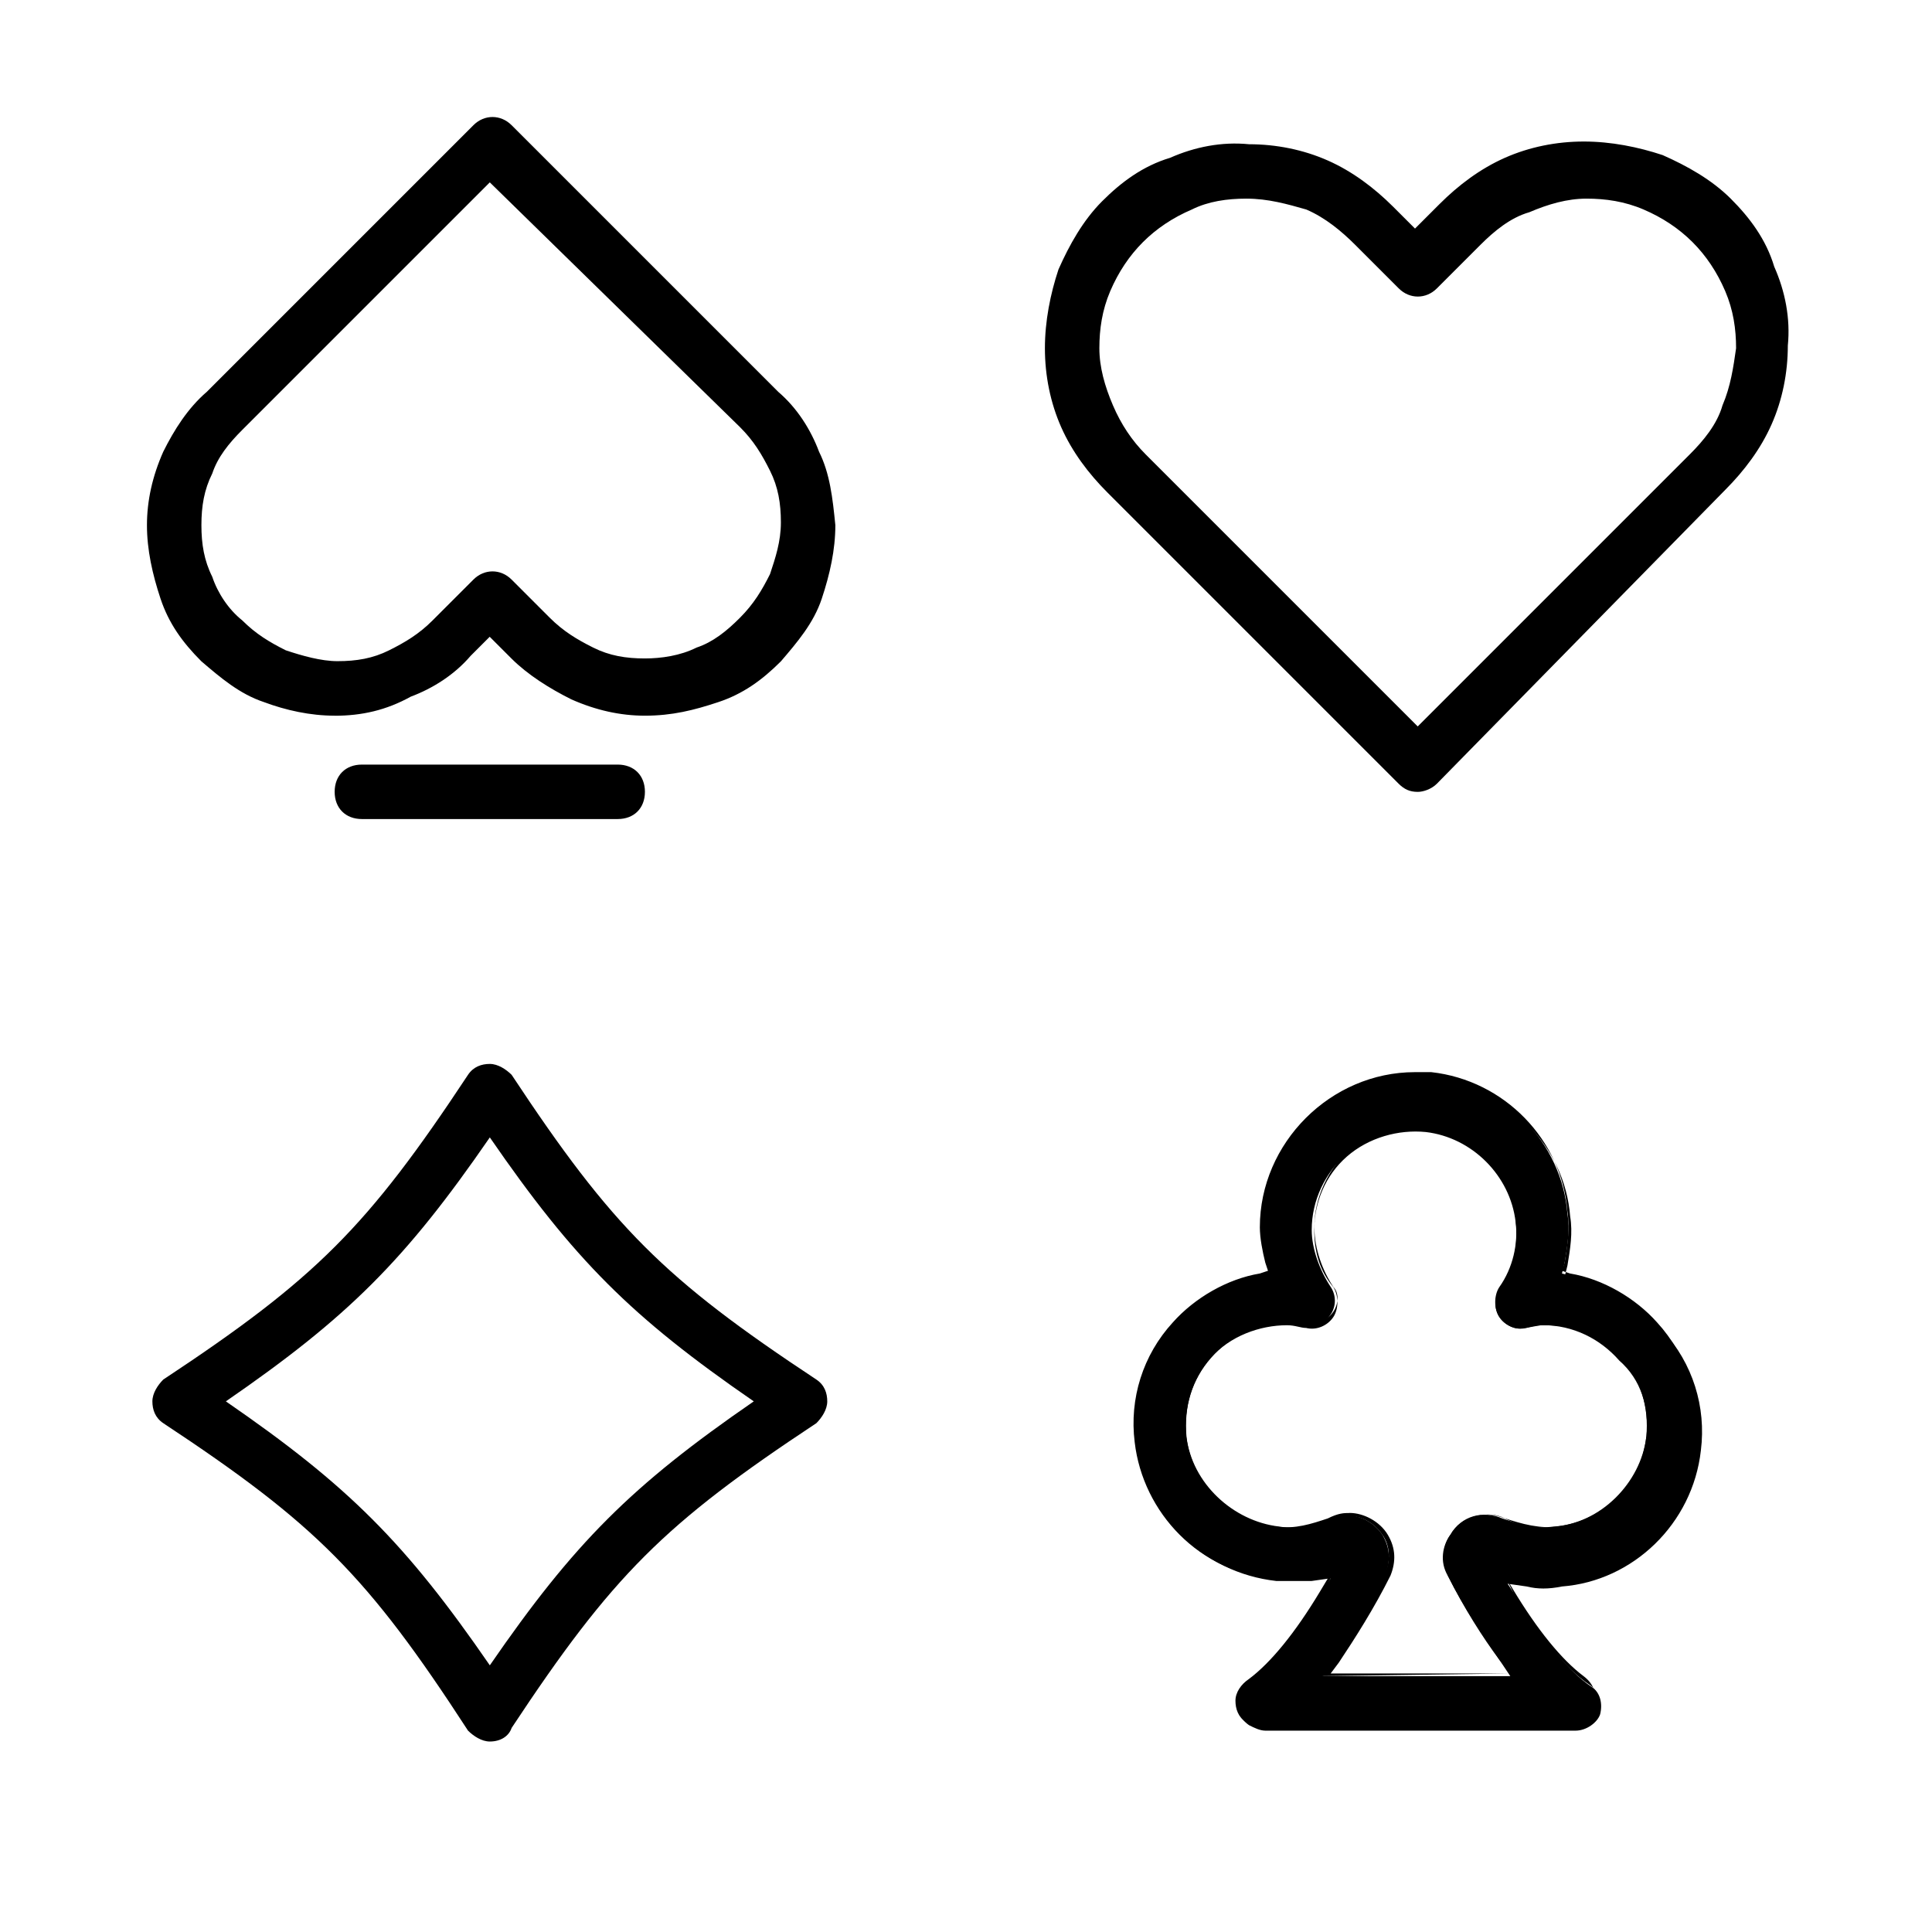 <?xml version="1.0" encoding="UTF-8"?>
                <svg xmlns="http://www.w3.org/2000/svg" viewBox="0 0 32 32">
                    

  
    <path d="M23.482 13.116c-0.135 0-0.225-0.045-0.316-0.135l-4.823-4.823c-0.316-0.316-0.586-0.676-0.766-1.082s-0.27-0.856-0.27-1.307 0.090-0.901 0.225-1.307c0.18-0.406 0.406-0.811 0.721-1.127s0.676-0.586 1.127-0.721c0.406-0.18 0.856-0.27 1.307-0.225 0.451 0 0.901 0.090 1.307 0.27s0.766 0.451 1.082 0.766l0.361 0.361 0.406-0.406c0.316-0.316 0.676-0.586 1.082-0.766s0.856-0.27 1.307-0.27c0.451 0 0.901 0.090 1.307 0.225 0.406 0.18 0.811 0.406 1.127 0.721s0.586 0.676 0.721 1.127c0.18 0.406 0.27 0.856 0.225 1.307 0 0.451-0.090 0.901-0.27 1.307s-0.451 0.766-0.766 1.082l-4.777 4.868c-0.090 0.090-0.225 0.135-0.316 0.135zM20.642 3.29c-0.316 0-0.631 0.045-0.901 0.18-0.316 0.135-0.586 0.316-0.811 0.541s-0.406 0.496-0.541 0.811c-0.135 0.316-0.18 0.631-0.18 0.946s0.090 0.631 0.225 0.946c0.135 0.316 0.316 0.586 0.541 0.811l4.507 4.507 4.507-4.507c0 0 0 0 0 0 0.225-0.225 0.451-0.496 0.541-0.811 0.135-0.316 0.18-0.631 0.225-0.946 0-0.316-0.045-0.631-0.18-0.946s-0.316-0.586-0.541-0.811c-0.225-0.225-0.496-0.406-0.811-0.541s-0.631-0.18-0.946-0.18c-0.316 0-0.631 0.090-0.946 0.225-0.316 0.090-0.586 0.316-0.811 0.541l-0.721 0.721c-0.18 0.18-0.451 0.18-0.631 0l-0.721-0.721c-0.225-0.225-0.496-0.451-0.811-0.586-0.316-0.090-0.631-0.18-0.992-0.18 0.045 0 0 0 0 0z"></path>
    <path d="M5.544 11.854c-0.406 0-0.811-0.090-1.172-0.225-0.406-0.135-0.721-0.406-1.037-0.676-0.316-0.316-0.541-0.631-0.676-1.037s-0.225-0.811-0.225-1.217c0-0.406 0.090-0.811 0.27-1.217 0.18-0.361 0.406-0.721 0.721-0.992l4.417-4.417c0.18-0.18 0.451-0.18 0.631 0l4.417 4.417c0.316 0.27 0.541 0.631 0.676 0.992 0.18 0.361 0.225 0.766 0.27 1.217 0 0.406-0.090 0.811-0.225 1.217s-0.406 0.721-0.676 1.037c-0.316 0.316-0.631 0.541-1.037 0.676s-0.766 0.225-1.217 0.225c-0.406 0-0.811-0.090-1.217-0.27-0.361-0.18-0.721-0.406-0.992-0.676l-0.361-0.361-0.316 0.316c-0.27 0.316-0.631 0.541-0.992 0.676-0.406 0.225-0.811 0.316-1.262 0.316 0 0 0 0 0 0zM8.113 3.020l-4.101 4.101c0 0 0 0 0 0-0.225 0.225-0.406 0.451-0.496 0.721-0.135 0.27-0.18 0.541-0.18 0.856s0.045 0.586 0.18 0.856c0.090 0.27 0.27 0.541 0.496 0.721 0.225 0.225 0.451 0.361 0.721 0.496 0.27 0.090 0.586 0.18 0.856 0.18 0.316 0 0.586-0.045 0.856-0.18s0.496-0.27 0.721-0.496l0.676-0.676c0.18-0.18 0.451-0.18 0.631 0l0.631 0.631c0.225 0.225 0.451 0.361 0.721 0.496s0.541 0.18 0.856 0.18c0.27 0 0.586-0.045 0.856-0.18 0.27-0.090 0.496-0.27 0.721-0.496s0.361-0.451 0.496-0.721c0.090-0.27 0.18-0.541 0.18-0.856s-0.045-0.586-0.18-0.856-0.27-0.496-0.496-0.721l-4.146-4.056zM3.696 6.806v0 0z"></path>
    <path d="M10.231 13.566h-4.237c-0.27 0-0.451-0.18-0.451-0.451s0.18-0.451 0.451-0.451h4.237c0.27 0 0.451 0.18 0.451 0.451s-0.18 0.451-0.451 0.451z"></path>
    <path d="M8.113 28.845v0c-0.135 0-0.27-0.090-0.361-0.18-1.668-2.569-2.524-3.425-5.048-5.093-0.135-0.090-0.18-0.225-0.18-0.361s0.090-0.27 0.18-0.361c2.524-1.668 3.38-2.524 5.048-5.048 0.090-0.135 0.225-0.18 0.361-0.18v0c0.135 0 0.27 0.090 0.361 0.18 1.668 2.524 2.524 3.38 5.048 5.048 0.135 0.090 0.18 0.225 0.18 0.361s-0.090 0.27-0.18 0.361c-2.524 1.668-3.38 2.524-5.048 5.048-0.045 0.135-0.18 0.225-0.361 0.225zM3.741 23.211c2.028 1.397 2.975 2.344 4.372 4.372 1.397-2.028 2.344-2.975 4.372-4.372-2.028-1.397-2.975-2.344-4.372-4.372-1.397 2.028-2.344 2.975-4.372 4.372z"></path>
    <path d="M26.051 21.138l-0.18-0.045 0.045-0.18c0.045-0.27 0.090-0.541 0.045-0.811-0.090-1.172-1.037-2.163-2.254-2.299-0.090 0-0.18 0-0.27 0-1.397 0-2.524 1.127-2.524 2.524 0 0.18 0.045 0.406 0.090 0.586l0.045 0.18-0.18 0.045c-0.541 0.090-1.037 0.406-1.397 0.811-0.496 0.541-0.721 1.262-0.631 1.983 0.135 1.172 1.082 2.118 2.299 2.254 0.18 0 0.361 0 0.586 0l0.316-0.045-0.18 0.27c-0.406 0.676-0.811 1.172-1.172 1.442-0.135 0.090-0.18 0.225-0.18 0.361s0.045 0.27 0.18 0.361c0.090 0.045 0.18 0.090 0.27 0.090h5.138c0.18 0 0.361-0.135 0.406-0.27 0.045-0.18 0-0.361-0.135-0.451-0.406-0.27-0.766-0.766-1.217-1.442l-0.18-0.27 0.316 0.045c0.18 0.045 0.361 0.045 0.586 0 1.172-0.090 2.163-1.037 2.299-2.254 0.090-0.721-0.135-1.442-0.631-1.983-0.451-0.541-0.946-0.811-1.487-0.901zM27.268 23.797c-0.090 0.766-0.766 1.442-1.532 1.487-0.316 0.045-0.586-0.045-0.856-0.135-0.316-0.135-0.676-0.045-0.856 0.27-0.135 0.18-0.135 0.451-0.045 0.676 0.27 0.541 0.586 1.037 0.856 1.397l0.18 0.27h-3.11l0.18-0.27c0.27-0.406 0.586-0.856 0.856-1.397 0.090-0.225 0.090-0.451-0.045-0.676-0.18-0.27-0.541-0.406-0.856-0.27-0.27 0.135-0.586 0.18-0.856 0.135-0.766-0.090-1.442-0.721-1.532-1.487-0.045-0.496 0.090-0.946 0.406-1.307s0.766-0.586 1.262-0.586c0.090 0 0.18 0 0.316 0.045 0.18 0.045 0.316-0.045 0.406-0.18s0.090-0.316 0-0.451c-0.18-0.27-0.316-0.631-0.316-0.946 0-0.992 0.901-1.803 1.893-1.668 0.766 0.090 1.442 0.721 1.487 1.532 0.045 0.406-0.045 0.811-0.27 1.127-0.090 0.135-0.090 0.316 0 0.451s0.27 0.225 0.406 0.18c0.090 0 0.225-0.045 0.316-0.045 0.496 0 0.946 0.225 1.262 0.586 0.361 0.316 0.496 0.766 0.451 1.262z"></path>
    <path d="M20.913 28.62c-0.090 0-0.18-0.045-0.27-0.090-0.135-0.090-0.18-0.225-0.18-0.361s0.090-0.27 0.225-0.361c0.361-0.27 0.766-0.766 1.172-1.442l0.135-0.225h-0.316c-0.18 0.045-0.361 0.045-0.586 0-1.217-0.090-2.163-1.082-2.299-2.254-0.090-0.721 0.135-1.442 0.631-1.983 0.361-0.406 0.901-0.721 1.442-0.811l0.135-0.045-0.045-0.135c-0.045-0.18-0.090-0.406-0.090-0.586 0-1.397 1.172-2.569 2.569-2.569 0.090 0 0.18 0 0.27 0 1.217 0.135 2.163 1.127 2.254 2.299 0.045 0.27 0 0.586-0.045 0.856l-0.045 0.135 0.135 0.045c0.541 0.090 1.082 0.406 1.442 0.811 0.496 0.541 0.721 1.262 0.631 1.983-0.135 1.217-1.127 2.163-2.299 2.254-0.18 0-0.406 0-0.586 0l-0.27-0.045 0.135 0.225c0.406 0.676 0.811 1.172 1.172 1.442 0.18 0.135 0.225 0.316 0.18 0.496s-0.225 0.316-0.451 0.316l-5.048 0.045zM22.084 26.051l-0.18 0.361c-0.406 0.676-0.811 1.172-1.172 1.442-0.135 0.090-0.18 0.18-0.18 0.316s0.045 0.225 0.18 0.316c0.090 0.045 0.135 0.090 0.225 0.090h5.138c0.18 0 0.316-0.090 0.361-0.27s0-0.316-0.135-0.406c-0.406-0.27-0.766-0.766-1.217-1.442l-0.18-0.361 0.406 0.045c0.18 0.045 0.361 0.045 0.541 0 1.172-0.090 2.118-1.037 2.254-2.208 0.090-0.721-0.135-1.397-0.631-1.938-0.361-0.406-0.856-0.676-1.397-0.811l-0.18-0.045 0.045-0.18c0.045-0.27 0.090-0.541 0.045-0.811-0.090-1.172-1.037-2.118-2.208-2.254-0.090 0-0.18 0-0.27 0-1.397 0-2.479 1.127-2.479 2.479 0 0.18 0.045 0.406 0.090 0.586l0.045 0.18-0.18 0.045c-0.541 0.090-1.037 0.361-1.397 0.766-0.451 0.541-0.721 1.217-0.631 1.938 0.135 1.172 1.082 2.118 2.254 2.208 0.18 0 0.361 0 0.541 0l0.316-0.045zM21.859 27.763l0.225-0.316c0.27-0.361 0.586-0.856 0.856-1.397 0.090-0.18 0.090-0.451-0.045-0.631-0.18-0.27-0.541-0.406-0.811-0.225-0.27 0.135-0.586 0.18-0.901 0.135-0.811-0.090-1.487-0.721-1.577-1.532-0.045-0.496 0.090-0.992 0.451-1.352 0.316-0.361 0.811-0.586 1.307-0.586 0.090 0 0.18 0 0.316 0.045s0.316-0.045 0.406-0.18c0.090-0.135 0.090-0.316 0-0.406-0.18-0.27-0.316-0.631-0.316-0.992 0-0.496 0.225-0.946 0.586-1.307 0.361-0.316 0.856-0.496 1.352-0.451 0.811 0.090 1.442 0.766 1.532 1.577 0.045 0.406-0.045 0.811-0.316 1.127-0.090 0.135-0.090 0.316 0 0.406s0.225 0.18 0.406 0.18c0.090 0 0.225-0.045 0.316-0.045 0.496 0 0.946 0.225 1.307 0.586 0.316 0.361 0.496 0.856 0.451 1.352v0c-0.090 0.811-0.766 1.442-1.577 1.532-0.316 0.045-0.631-0.045-0.901-0.135-0.27-0.135-0.631-0.045-0.811 0.225-0.135 0.18-0.135 0.406-0.045 0.631 0.27 0.541 0.586 1.037 0.856 1.397l0.225 0.316h-0.090l-3.2 0.045zM22.355 25.059c0.225 0 0.496 0.135 0.631 0.361s0.135 0.451 0.045 0.676c-0.27 0.541-0.586 1.037-0.856 1.442l-0.135 0.18h2.975l-0.18-0.225c-0.27-0.406-0.586-0.856-0.856-1.397-0.135-0.225-0.090-0.496 0.045-0.676 0.18-0.316 0.586-0.406 0.901-0.27 0.27 0.135 0.541 0.18 0.856 0.135 0.766-0.090 1.397-0.676 1.487-1.487v0c0.045-0.496-0.090-0.946-0.406-1.307s-0.766-0.541-1.262-0.541c-0.090 0-0.18 0-0.316 0.045-0.18 0.045-0.361-0.045-0.451-0.18s-0.090-0.361 0-0.496c0.225-0.316 0.316-0.721 0.27-1.082-0.090-0.766-0.721-1.397-1.487-1.487-0.451-0.045-0.946 0.090-1.307 0.406s-0.541 0.766-0.541 1.217c0 0.361 0.090 0.676 0.316 0.946 0.090 0.135 0.090 0.361 0 0.496s-0.27 0.225-0.451 0.18c-0.090 0-0.18-0.045-0.316-0.045-0.451 0-0.946 0.18-1.262 0.541s-0.451 0.811-0.406 1.307c0.090 0.766 0.721 1.397 1.487 1.487 0.316 0.045 0.586-0.045 0.856-0.135 0.18-0.090 0.27-0.090 0.361-0.090z"></path>
  
                </svg>